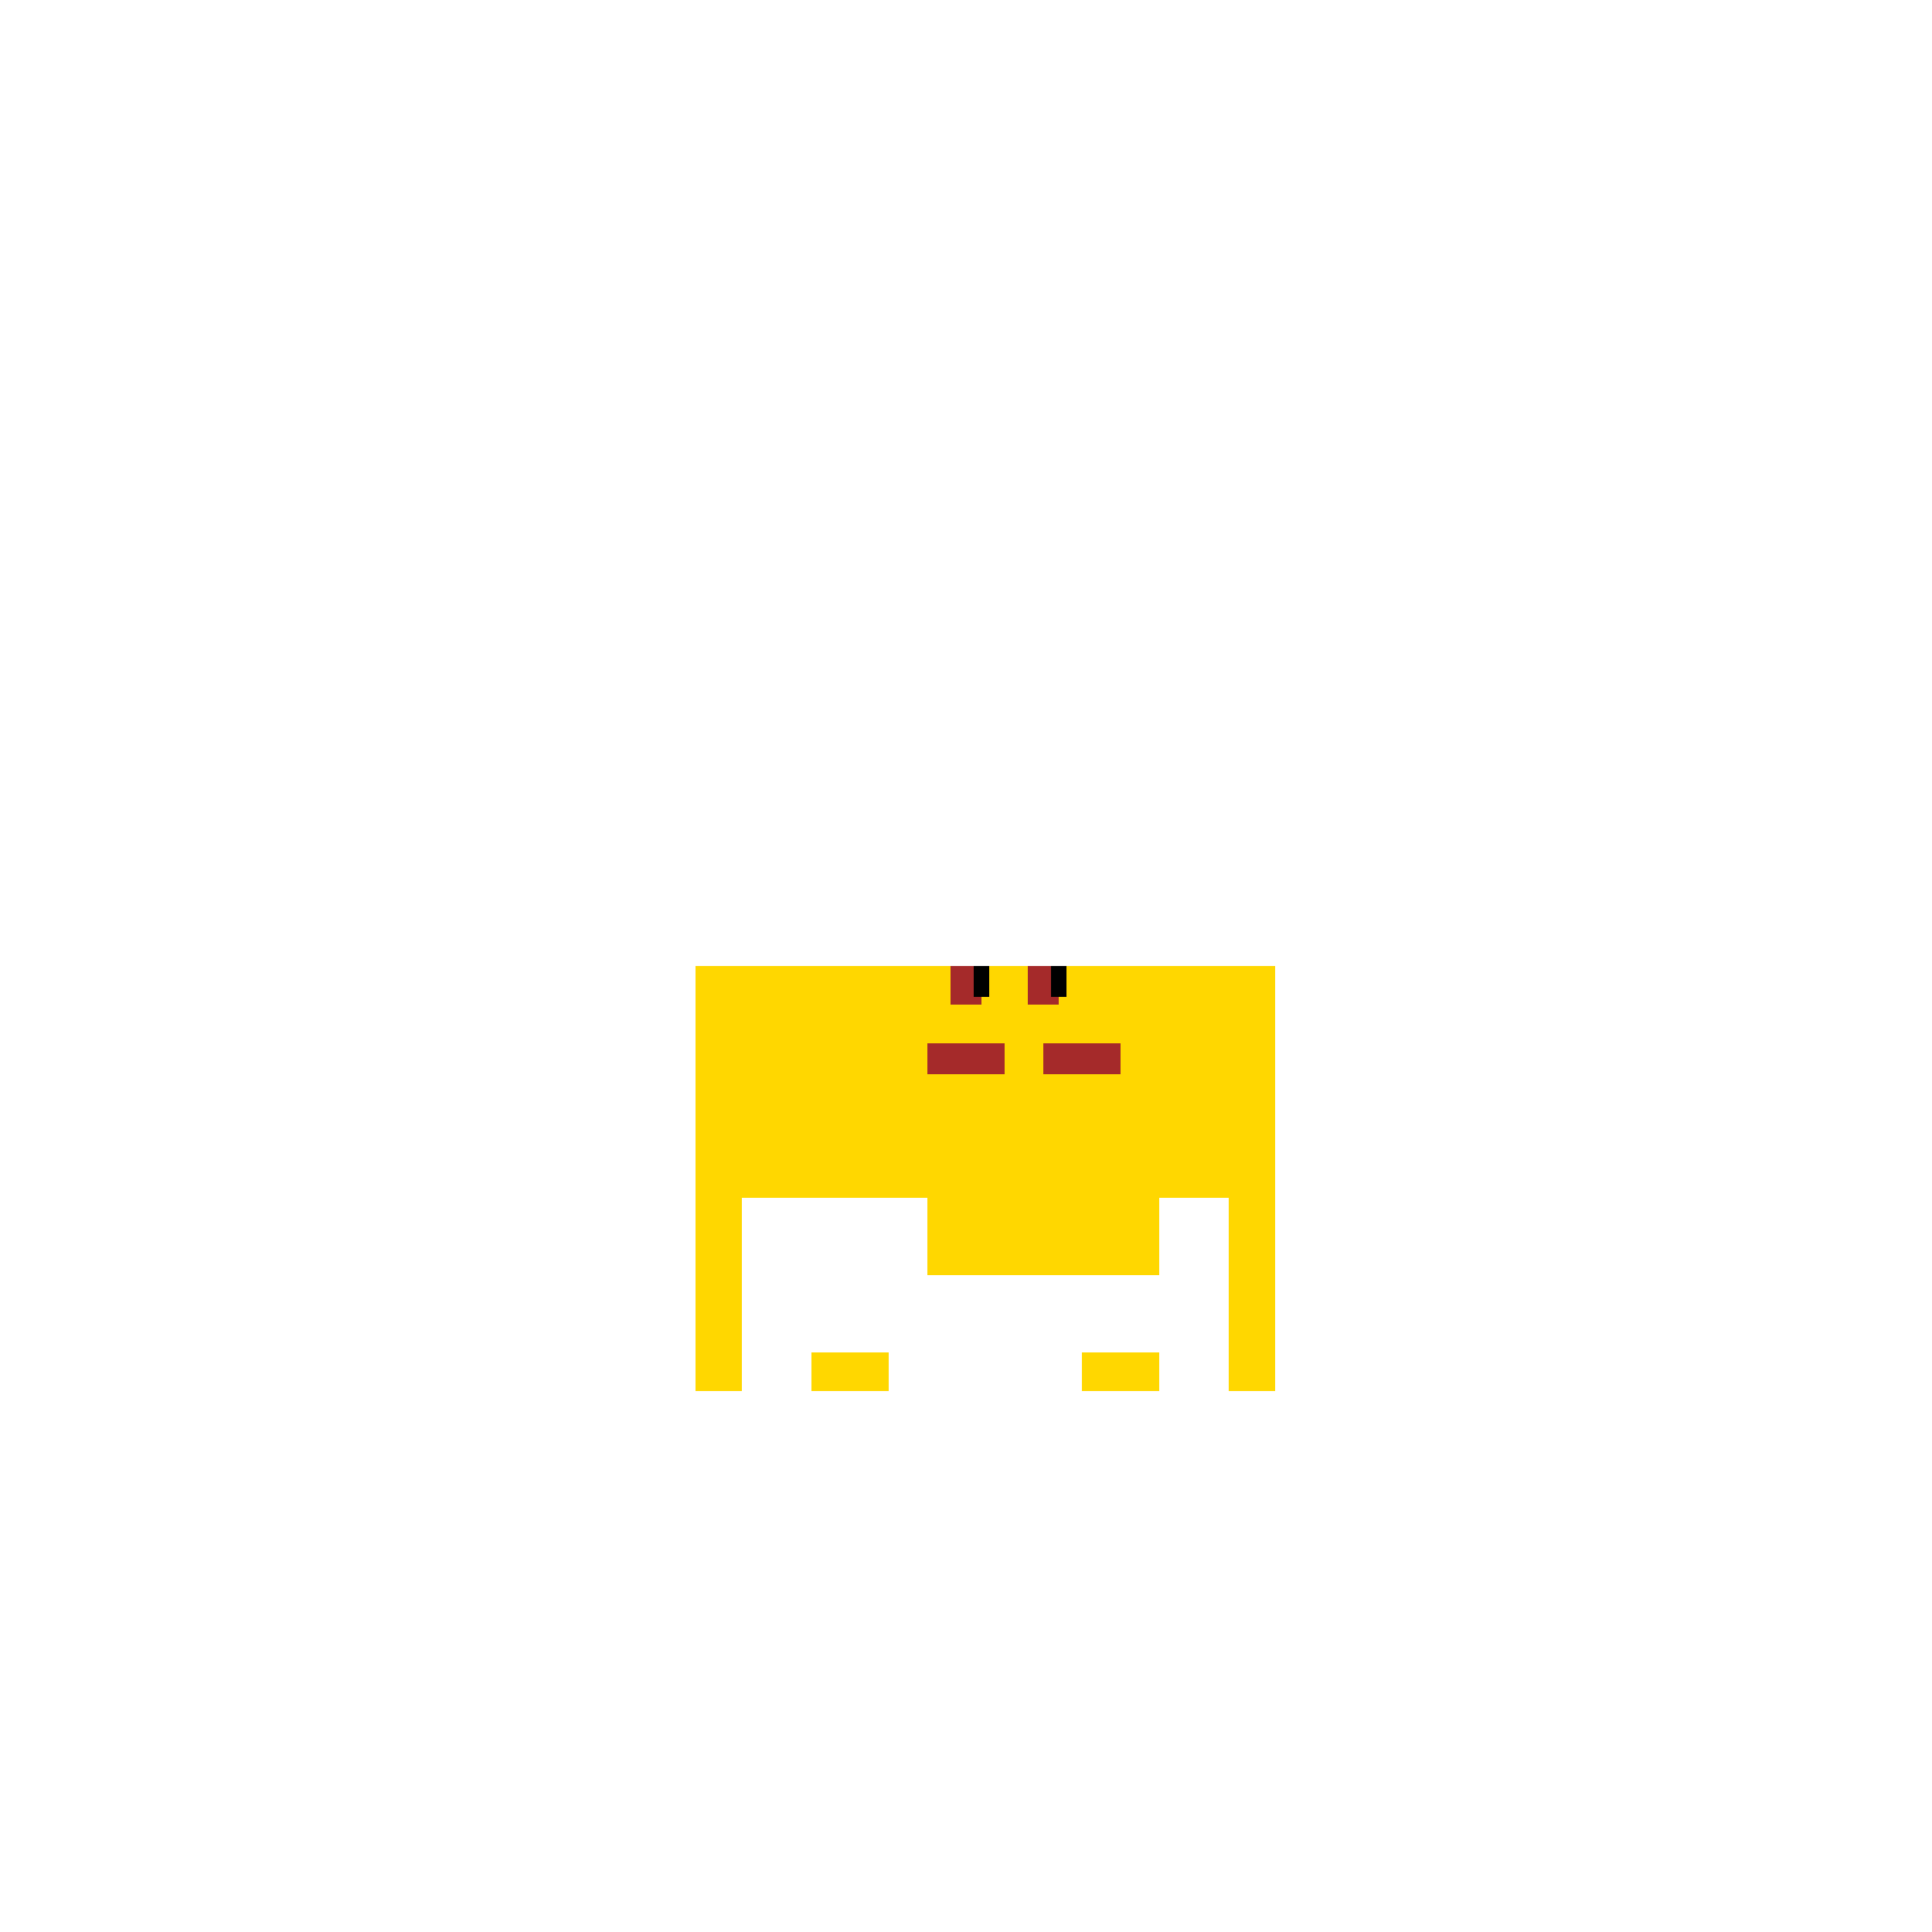 <!--

Generated by DrawGPT.
Free, open source, AI generated images in SVG, PNG, and HTML Canvas format.
https://drawgpt.ai

Created: 2023-09-26T00:54:19.964Z
Link: https://drawgpt.ai/prompt/8980/

-->
<svg xmlns="http://www.w3.org/2000/svg" xmlns:xlink="http://www.w3.org/1999/xlink" width="500" height="500"><defs/><g><rect fill="gold" stroke="none" x="180" y="250" width="150" height="60"/><rect fill="gold" stroke="none" x="180" y="310" width="12" height="50"/><rect fill="gold" stroke="none" x="318" y="310" width="12" height="50"/><rect fill="gold" stroke="none" x="240" y="310" width="60" height="20"/><rect fill="gold" stroke="none" x="210" y="350" width="20" height="10"/><rect fill="gold" stroke="none" x="280" y="350" width="20" height="10"/><rect fill="brown" stroke="none" x="240" y="270" width="20" height="8"/><rect fill="brown" stroke="none" x="270" y="270" width="20" height="8"/><rect fill="brown" stroke="none" x="246" y="250" width="8" height="10"/><rect fill="brown" stroke="none" x="266" y="250" width="8" height="10"/><rect fill="black" stroke="none" x="252" y="250" width="4" height="8"/><rect fill="black" stroke="none" x="272" y="250" width="4" height="8"/></g></svg>
